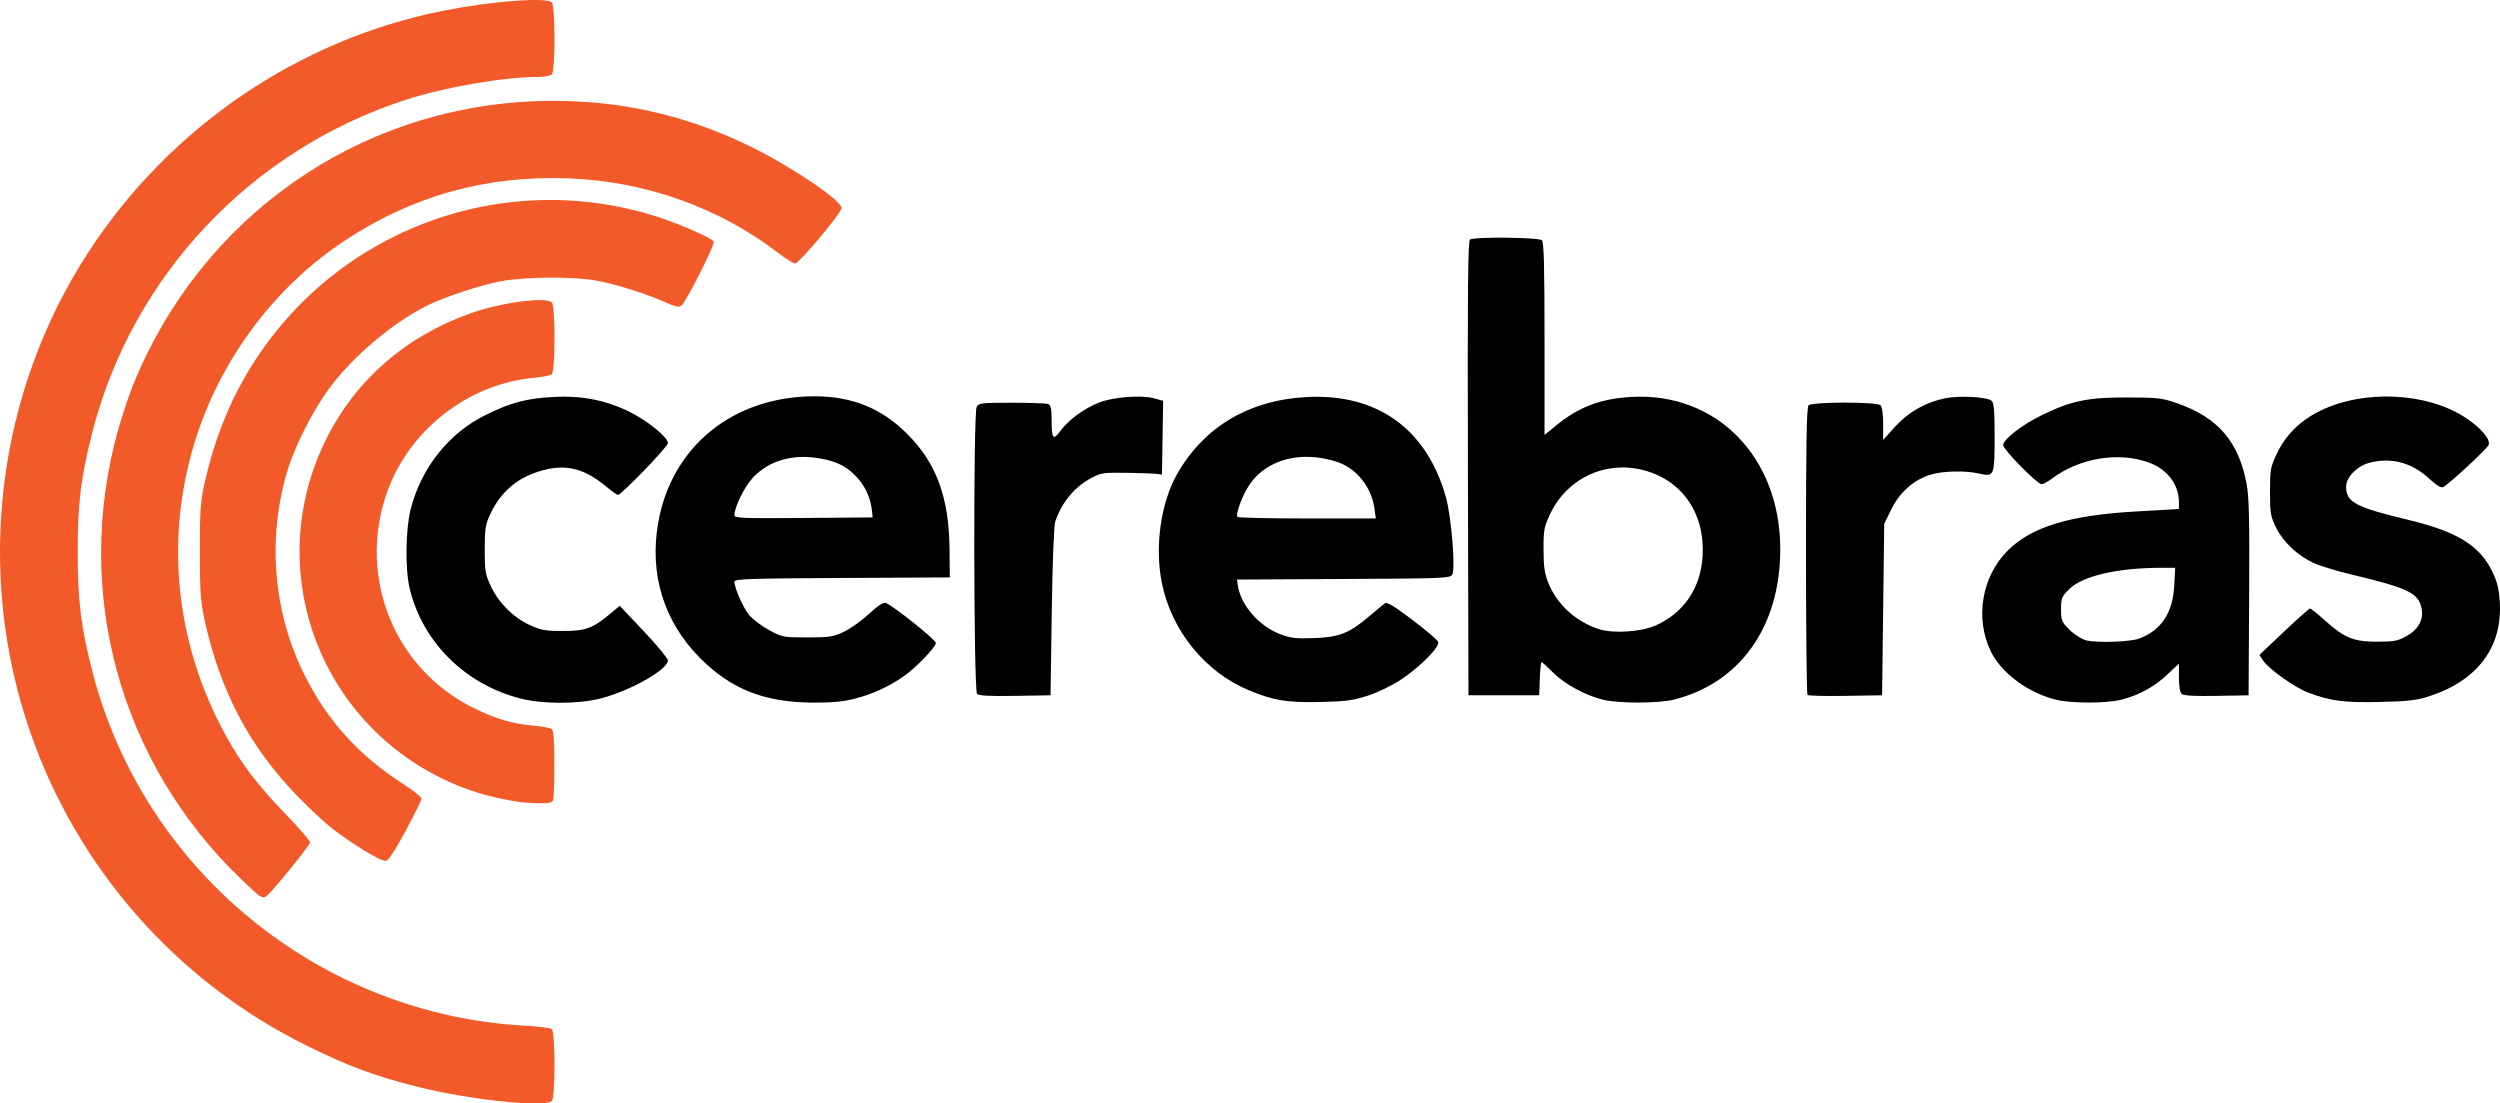 <?xml version="1.0" encoding="UTF-8" standalone="no"?>
<!-- Created with Inkscape (http://www.inkscape.org/) -->

<svg
   xmlns:dc="http://purl.org/dc/elements/1.1/"
   xmlns:cc="http://creativecommons.org/ns#"
   xmlns:rdf="http://www.w3.org/1999/02/22-rdf-syntax-ns#"
   xmlns:svg="http://www.w3.org/2000/svg"
   xmlns="http://www.w3.org/2000/svg"
   xmlns:sodipodi="http://sodipodi.sourceforge.net/DTD/sodipodi-0.dtd"
   xmlns:inkscape="http://www.inkscape.org/namespaces/inkscape"
   version="1.1"
   id="svg2"
   width="1166.483"
   height="514.881"
   viewBox="0 0 1166.483 514.881"
   sodipodi:docname="cerebras_logo.svg"
   inkscape:version="0.92.2 (5c3e80d, 2017-08-06)">
  <defs
     id="defs6" />
  <sodipodi:namedview
     pagecolor="#ffffff"
     bordercolor="#666666"
     borderopacity="1"
     objecttolerance="10"
     gridtolerance="10"
     guidetolerance="10"
     inkscape:pageopacity="0"
     inkscape:pageshadow="2"
     inkscape:window-width="3200"
     inkscape:window-height="1727"
     id="namedview4"
     showgrid="false"
     inkscape:zoom="0.43703704"
     inkscape:cx="661.51444"
     inkscape:cy="113.32717"
     inkscape:window-x="0"
     inkscape:window-y="0"
     inkscape:window-maximized="1"
     inkscape:current-layer="svg2"
     fit-margin-top="0"
     fit-margin-left="0"
     fit-margin-right="0"
     fit-margin-bottom="0" />
  <path
     sodipodi:nodetypes="ccccccccscccsscscsccccccccccsccsscssssccccscccscssccccccccccscccssccccccccsccccccsccsccccsscccccccsscccccscccscsccssccscccccccccscccccccccccscccccccssccccccsccccccsccccccccccscsccccscccccaccccsscssccc"
     style="fill:#000000"
     d="m 280.258,325.892 c 13.856,-3.543 31.446,-13.497 31.386,-17.759 -0.013,-0.945 -5.077,-7.062 -11.253,-13.595 l -11.229,-11.877 -4.428,3.699 c -8.213,6.862 -11.468,8.05 -22.067,8.053 -8.318,0 -10.26,-0.349 -15.61,-2.821 -7.646,-3.534 -14.446,-10.366 -18.09,-18.176 -2.533,-5.428 -2.8,-7.048 -2.8,-17 0,-9.795 0.289,-11.615 2.635,-16.62 5.054,-10.779 13.23,-17.478 25.017,-20.497 10.753,-2.755 19.095,-0.534 29.027,7.726 2.574,2.14 5.042,3.892 5.484,3.892 1.585,0 23.336,-22.502 23.336,-24.141 0,-2.791 -9.839,-10.726 -18.415,-14.85 -11.038,-5.309 -22.147,-7.436 -35.044,-6.709 -12.763,0.719 -19.686,2.557 -31.529,8.368 -17.217,8.448 -30.093,24.599 -35.044,43.956 -2.396,9.367 -2.655,27.856 -0.517,36.877 5.932,25.029 25.725,44.785 51.548,51.453 10.505,2.712 27.036,2.723 37.59,0.024 z m 118.654,0.088 c 8.034,-2.055 15.545,-5.476 22.52,-10.258 5.682,-3.895 15.237,-13.764 15.234,-15.735 -0.002,-1.472 -19.832,-17.305 -23.379,-18.666 -1.098,-0.421 -3.628,1.237 -7.85,5.147 -3.427,3.172 -8.714,6.933 -11.749,8.357 -4.936,2.315 -6.735,2.589 -17.019,2.589 -11.201,0 -11.664,-0.089 -17.825,-3.429 -3.479,-1.886 -7.65,-5.036 -9.27,-7 -2.846,-3.45 -6.905,-12.62 -6.905,-15.599 0,-1.248 7.088,-1.49 50.25,-1.712 l 50.25,-0.259 -0.12,-13 c -0.226,-24.362 -6.081,-40.317 -19.83,-54.028 -11.964,-11.931 -25.639,-17.472 -43.122,-17.472 -37.926,0 -66.804,23.375 -73.008,59.096 -4.164,23.975 2.68,46.053 19.531,63.004 14.475,14.56 29.964,20.689 52.639,20.827 8.878,0.054 14.1,-0.44 19.654,-1.861 z m -56.244,-85.514 c 0,-3.865 4.669,-13.352 8.683,-17.643 7.447,-7.961 18.76,-11.185 31.28,-8.915 8.408,1.525 12.908,3.917 17.782,9.455 3.711,4.216 5.948,9.554 6.517,15.552 l 0.237,2.5 -32.25,0.264 c -27.889,0.228 -32.25,0.064 -32.25,-1.212 z m 295.714,84.073 c 4.789,-1.568 11.27,-4.733 15.541,-7.59 8.899,-5.952 17.992,-15.225 17.13,-17.47 -0.331,-0.862 -5.761,-5.482 -12.066,-10.265 -8.24,-6.251 -11.833,-8.431 -12.773,-7.748 -0.719,0.522 -4.002,3.243 -7.295,6.046 -9.344,7.954 -13.955,9.784 -25.752,10.219 -8.389,0.31 -10.918,0.024 -15.702,-1.777 -10.095,-3.8 -18.673,-13.703 -19.955,-23.039 l -0.343,-2.5 49.72,-0.259 c 47.982,-0.25 49.756,-0.327 50.754,-2.192 1.534,-2.867 -0.472,-26.975 -2.994,-35.966 -8.894,-31.715 -31.773,-48.306 -64.48,-46.757 -27.014,1.279 -48.113,13.663 -60.78,35.674 -7.751,13.469 -10.692,34.06 -7.291,51.052 4.434,22.153 20.135,41.567 40.48,50.05 11.674,4.868 17.859,5.886 33.59,5.53 11.95,-0.271 15.203,-0.711 22.214,-3.006 z M 577.35,241.165 c -0.857,-1.475 2.366,-10.096 5.563,-14.88 8.003,-11.975 24.127,-16.236 40.864,-10.8 9.11,2.959 16.144,11.704 17.526,21.789 l 0.636,4.641 h -32.077 c -17.642,0 -32.273,-0.338 -32.513,-0.75 z M 781.208,326.4 c 30.898,-7.854 49.476,-34.224 49.453,-70.193 -0.028,-42.906 -29.637,-73.2 -69.401,-71.006 -14.363,0.792 -24.471,4.606 -35.055,13.227 l -5.537,4.51 v -44.812 c 0,-33.52 -0.302,-45.114 -1.2,-46.011 -1.377,-1.377 -31.447,-1.711 -33.555,-0.373 -0.996,0.632 -1.202,22.645 -1,106.735 l 0.255,105.938 h 16.5 16.5 l 0.292,-7.75 c 0.161,-4.263 0.519,-7.75 0.798,-7.75 0.278,0 2.721,2.215 5.428,4.923 5.389,5.389 15.09,10.662 23.254,12.64 7.457,1.807 26.023,1.763 33.268,-0.078 z m -35.254,-32.878 c -10.698,-3.489 -19.517,-11.551 -23.475,-21.459 -1.805,-4.518 -2.261,-7.646 -2.281,-15.647 -0.023,-9.169 0.236,-10.553 3.123,-16.651 7.845,-16.571 25.626,-24.953 43.348,-20.435 18.203,4.641 28.985,20.292 27.739,40.267 -0.921,14.761 -8.557,26.13 -21.565,32.105 -6.868,3.155 -20.059,4.048 -26.889,1.82 z m 244.021,32.902 c 8.293,-2.16 15.282,-6.006 21.361,-11.755 l 5.333,-5.043 v 6.523 c 0,4.338 0.464,6.908 1.385,7.673 0.942,0.782 6.14,1.061 16.25,0.872 l 14.864,-0.277 0.264,-45.5 c 0.212,-36.698 -0.021,-47.012 -1.208,-53.318 -3.67,-19.502 -13.397,-30.8 -32.164,-37.359 -7.281,-2.545 -9.091,-2.761 -23.391,-2.79 -18.448,-0.038 -25.994,1.494 -39.5,8.018 -9.546,4.612 -18.5,11.512 -18.5,14.256 0,2.023 15.895,18.193 17.884,18.193 0.785,0 2.82,-1.061 4.522,-2.358 13.012,-9.916 31.576,-12.988 45.961,-7.606 8.26,3.091 13.633,10.273 13.633,18.223 v 3.324 l -20.25,1.158 c -30.883,1.766 -48.58,7.185 -59.666,18.27 -12.041,12.041 -15.329,31.452 -7.933,46.835 4.821,10.028 16.834,19.108 29.848,22.563 7.303,1.938 24.043,1.992 31.307,0.1 z m -16.687,-27.674 c -2.134,-0.602 -5.622,-2.836 -7.75,-4.964 -3.575,-3.575 -3.87,-4.298 -3.87,-9.488 0,-5.164 0.305,-5.922 3.772,-9.389 6.12,-6.12 22.37,-9.925 42.604,-9.976 l 6.875,-0.017 -0.434,8.262 c -0.669,12.755 -6.002,20.847 -16.317,24.765 -4.21,1.599 -20.229,2.118 -24.88,0.806 z m 159.88,26.209 c 22.825,-7.287 34.623,-23.063 33.199,-44.394 -0.403,-6.045 -1.236,-9.298 -3.621,-14.142 -5.929,-12.043 -16.471,-18.46 -39.307,-23.927 -24.337,-5.826 -28.771,-8.2 -28.771,-15.402 0,-4.306 4.968,-9.52 10.547,-11.069 10.057,-2.792 19.853,-0.337 27.862,6.982 3.869,3.536 5.953,4.802 6.963,4.228 3.114,-1.771 20.521,-17.924 21.138,-19.616 0.955,-2.62 -3.386,-7.787 -10.577,-12.589 -17.84,-11.913 -47.366,-13.404 -67.885,-3.428 -9.419,4.58 -16.168,11.236 -20.355,20.074 -2.989,6.309 -3.193,7.445 -3.193,17.741 0,10.029 0.248,11.504 2.806,16.715 3.295,6.71 10.007,13.052 17.479,16.515 2.907,1.347 10.782,3.76 17.5,5.361 25.894,6.172 30.991,8.506 32.737,14.992 1.518,5.638 -0.961,10.551 -7.022,13.918 -3.869,2.15 -5.761,2.499 -13.5,2.495 -10.999,-0.01 -15.235,-1.724 -24.288,-9.851 -3.458,-3.104 -6.621,-5.644 -7.028,-5.644 -0.407,0 -5.892,4.874 -12.188,10.831 l -11.448,10.831 1.669,2.547 c 2.553,3.896 14.623,12.545 20.783,14.891 10.677,4.068 16.65,4.873 33.5,4.517 13.164,-0.278 17.241,-0.735 23,-2.573 z M 490.743,285.415 c 0.336,-22.805 1.008,-40.258 1.617,-42.028 3.206,-9.324 9.065,-16.302 17.308,-20.613 4.046,-2.116 5.659,-2.335 16,-2.168 6.325,0.102 12.625,0.326 14,0.497 l 2.5,0.312 0.273,-17.205 0.273,-17.205 -4.273,-1.161 c -6.053,-1.644 -19.086,-0.615 -25.731,2.032 -6.967,2.775 -14.13,8.034 -17.87,13.12 -3.506,4.767 -4.172,3.88 -4.172,-5.556 0,-4.832 -0.371,-6.453 -1.582,-6.918 -0.87,-0.334 -8.504,-0.607 -16.965,-0.607 -14.185,0 -15.464,0.151 -16.418,1.934 -1.6,2.99 -1.419,132.282 0.188,133.889 0.889,0.889 5.741,1.149 17.75,0.95 l 16.527,-0.273 z m 387.925,-1.024 0.5,-40.024 3.334,-6.769 c 3.947,-8.014 10.581,-13.838 18.413,-16.163 5.833,-1.732 16.194,-1.945 22.614,-0.465 6.949,1.602 7.139,1.149 7.139,-17.055 0,-12.492 -0.298,-16.003 -1.44,-16.95 -2.168,-1.8 -15.252,-2.466 -21.78,-1.109 -9.108,1.893 -17.042,6.428 -23.256,13.296 l -5.524,6.104 v -7.471 c 0,-4.477 -0.481,-7.951 -1.2,-8.67 -1.68,-1.68 -31.92,-1.68 -33.6,0 -0.909,0.909 -1.2,17.341 -1.2,67.833 0,36.648 0.31,66.944 0.69,67.323 0.379,0.379 8.367,0.567 17.75,0.417 l 17.061,-0.273 z"
     id="path4779"
     inkscape:connector-curvature="0" />
  <path
     inkscape:connector-curvature="0"
     id="path4781"
     d="m 257.468,513.715 c 1.726,-1.726 1.681,-32.176 -0.05,-33.541 -0.688,-0.542 -6.301,-1.261 -12.474,-1.598 -95.629,-5.211 -177.635,-72.164 -201.681,-164.661 -5.452,-20.971 -7.008,-33.516 -7.008,-56.5 0,-22.7 1.521,-35.05 6.893,-55.964 18.715,-72.866 74.168,-131.602 146.246,-154.903 18.291,-5.913 45.67,-10.633 61.68,-10.633 2.857,0 5.734,-0.54 6.394,-1.2 1.68,-1.68 1.68,-31.92 0,-33.6 -2.537,-2.537 -28.372,-0.542 -50.8,3.923 C 139.422,18.424 79.3,59.305 41.401,117.415 c -43.088,66.065 -53.224,149.692 -27.205,224.443 22.202,63.785 68.45,116.16 128.972,146.059 19.39,9.579 31.119,13.957 50.935,19.012 24.121,6.154 60.14,10.011 63.365,6.785 z M 124.283,418.15 c 2.356,-1.552 20.385,-23.755 20.385,-25.104 0,-0.782 -5.287,-6.884 -11.75,-13.56 -12.602,-13.019 -20.389,-23.263 -27.481,-36.15 -24.215,-44.006 -28.93,-94.32 -13.234,-141.234 12.191,-36.438 36.855,-68.755 68.46,-89.705 31.654,-20.982 66.169,-30.619 104.504,-29.178 36.16,1.359 70.442,13.607 98.486,35.187 3.224,2.481 6.532,4.51 7.352,4.51 1.883,0 21.661,-23.606 21.661,-25.854 0,-3.541 -23.465,-19.388 -42.5,-28.703 -31.709,-15.517 -64.38,-22.43 -99.952,-21.147 -83.702,3.018 -156.549,54.339 -188.176,132.569 -1.92,4.749 -5.011,14.035 -6.869,20.635 -21.238,75.449 0.582,155.309 57.311,209.75 9.271,8.897 9.836,9.28 11.802,7.985 z m 64.984,-30.472 c 4.071,-7.556 7.401,-14.329 7.401,-15.052 0,-0.723 -3.938,-3.855 -8.75,-6.961 -20.608,-13.299 -34.955,-29.131 -45.695,-50.428 -14.77,-29.286 -17.672,-64.111 -8.003,-96.027 3.326,-10.977 11.97,-27.974 19.223,-37.794 11.126,-15.065 29.428,-30.575 45.778,-38.794 7.764,-3.903 24.499,-9.457 34.206,-11.352 10.729,-2.095 33.604,-2.331 44.241,-0.458 8.996,1.584 23.686,6.149 32.457,10.084 5.014,2.249 6.685,2.611 7.815,1.69 2.256,-1.836 15.834,-28.69 15.104,-29.871 -1.047,-1.694 -16.052,-8.285 -26.376,-11.586 -73.164,-23.393 -152.518,7.006 -191.589,73.394 -8.931,15.175 -15.394,31.938 -19.621,50.893 -1.941,8.704 -2.227,12.851 -2.209,32 0.018,18.96 0.326,23.382 2.23,32 7.366,33.342 21.038,59.165 43.596,82.343 5.001,5.138 11.856,11.55 15.233,14.249 8.916,7.125 23.493,16.037 25.676,15.699 1.274,-0.197 4.27,-4.726 9.282,-14.029 z m 68.794,-14.344 c 0.334,-0.87 0.607,-8.465 0.607,-16.878 0,-11.044 -0.347,-15.57 -1.25,-16.282 -0.688,-0.543 -4.4,-1.252 -8.25,-1.577 -9.894,-0.834 -17.625,-3.086 -28,-8.158 -36.852,-18.015 -54.276,-60.491 -40.921,-99.757 10.112,-29.731 38.017,-51.677 69.232,-54.447 3.678,-0.327 7.251,-1.037 7.938,-1.579 1.731,-1.364 1.776,-31.815 0.05,-33.541 -2.767,-2.767 -23.515,0 -37.8,5.033 -30.014,10.585 -53.307,30.733 -67.127,58.064 -29.538,58.415 -6.109,128.978 52.627,158.498 11.592,5.826 23.237,9.415 37.5,11.557 1.375,0.206 5.264,0.437 8.643,0.512 4.766,0.106 6.279,-0.218 6.75,-1.446 z"
     style="fill:#f25a29;fill-opacity:1"
     sodipodi:nodetypes="sccssscscccssccscsccscccsssscccccscscscccccccscsscccccscccsccccscccc" />
</svg>
